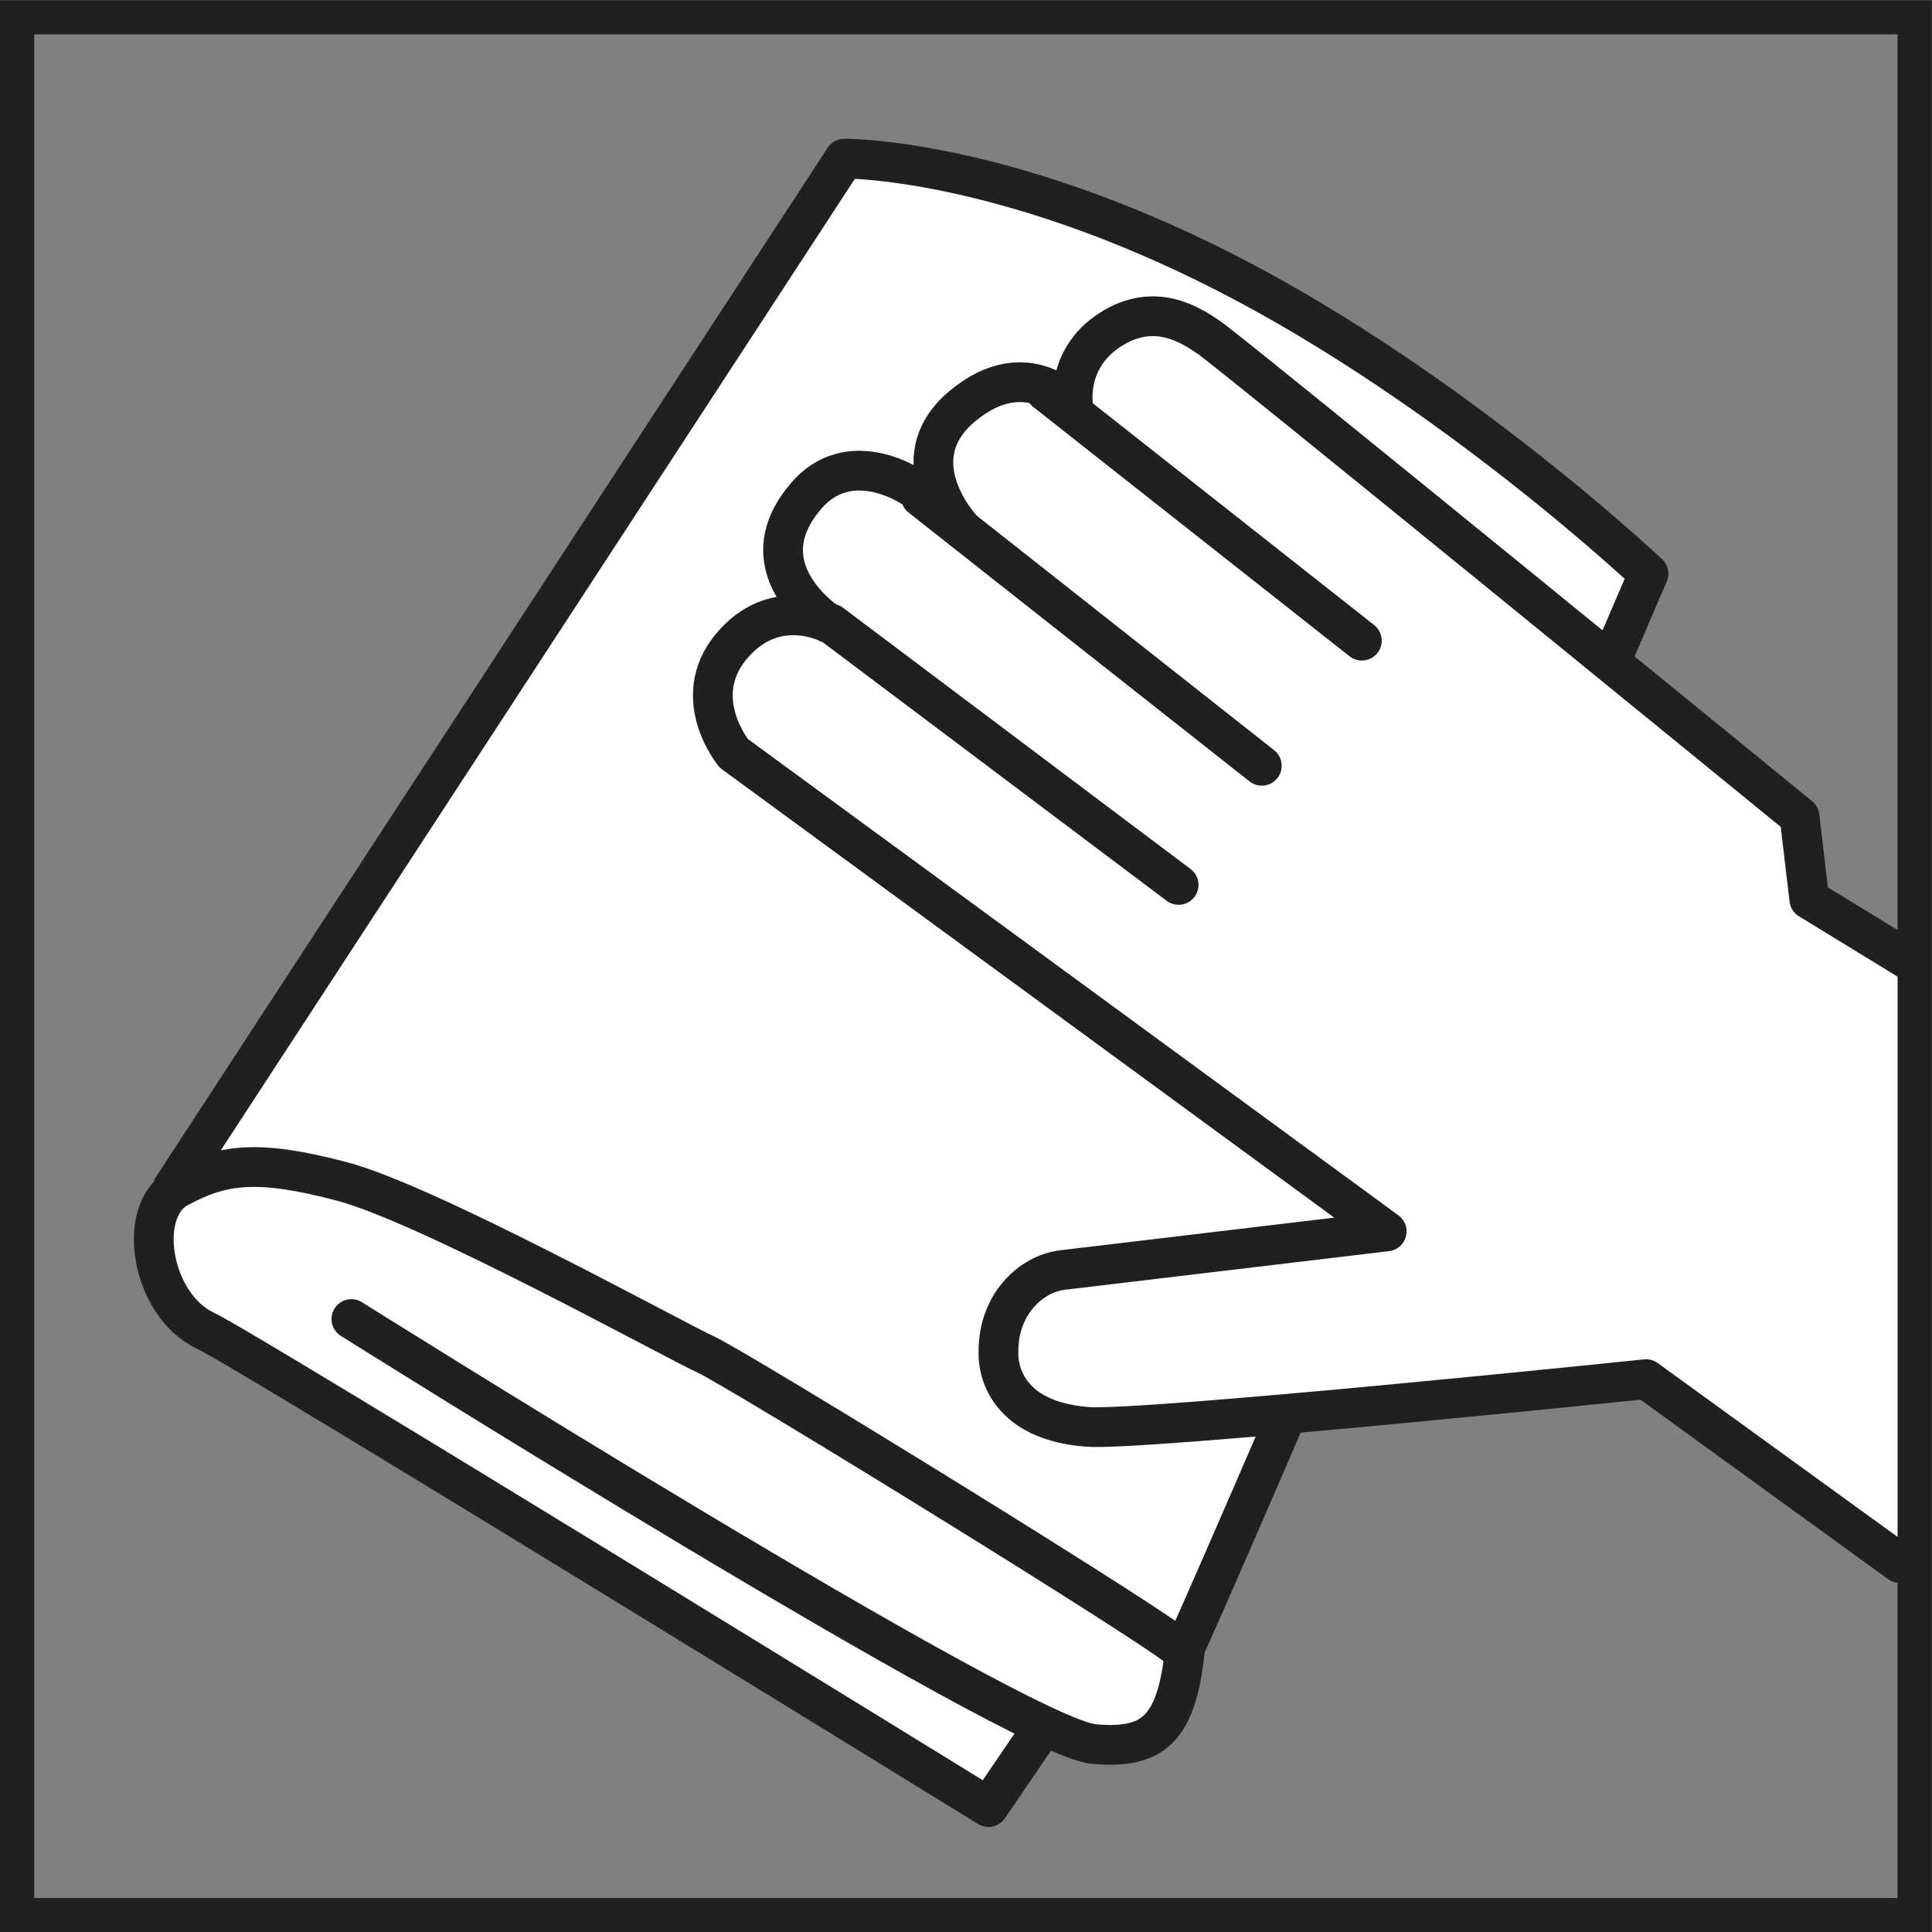 <?xml version="1.0" encoding="UTF-8"?>
<svg xmlns="http://www.w3.org/2000/svg" xmlns:xlink="http://www.w3.org/1999/xlink" width="34.02pt" height="34.02pt" viewBox="0 0 34.02 34.02" version="1.1">
<rect x="0" y="0" width="34.02" height="34.02" fill="#808080" stroke="none"/>
<defs>
<clipPath id="clip1">
  <path d="M 0 13 L 31 13 L 31 34.02 L 0 34.02 Z M 0 13 "/>
</clipPath>
<clipPath id="clip2">
  <path d="M 0 0 L 34.02 0 L 34.02 34.02 L 0 34.02 Z M 0 0 "/>
</clipPath>
</defs>
<g id="surface1">
<path style=" stroke:none;fill-rule:nonzero;fill:rgb(100%,100%,100%);fill-opacity:1;" d="M 3.207 20.629 L 9.418 11.047 L 14.867 2.793 L 16.75 3.09 L 18.625 3.59 L 20.5 4.297 L 22.418 5.172 L 25.5 7.047 L 27.5 9.004 L 29.027 10.102 L 21 28.922 L 20.918 29.797 L 20.293 30.754 L 19.625 31.004 L 18.836 30.836 L 18.219 30.684 L 17.465 31.965 L 14.918 30.547 L 4.043 23.711 L 3.168 23.004 C 3.168 23.004 2.75 22.254 2.793 22.129 C 2.832 22.004 2.75 21.461 2.75 21.461 L 3.207 20.629 "/>
<path style="fill:none;stroke-width:7;stroke-linecap:round;stroke-linejoin:round;stroke:rgb(13.73%,12.16%,12.549%);stroke-opacity:1;stroke-miterlimit:10;" d="M 182.734 34.731 L 174.062 21.997 C 174.062 21.997 43.203 102.622 36.211 105.864 C 26.641 110.317 23.828 127.036 31.445 131.098 C 39.062 135.161 45.156 136.177 60.391 132.114 C 75.586 128.052 118.711 104.223 124.297 101.684 C 129.883 99.145 208.281 50.903 208.281 49.38 C 208.281 47.856 290.273 239.184 290.273 239.184 C 290.273 239.184 255.781 271.762 215.898 292.153 C 176.016 312.544 148.672 312.27 148.672 312.27 L 30.43 131.098 " transform="matrix(0.1,0,0,-0.1,0,34.02)"/>
<path style="fill-rule:nonzero;fill:rgb(100%,100%,100%);fill-opacity:1;stroke-width:7;stroke-linecap:round;stroke-linejoin:round;stroke:rgb(13.73%,12.16%,12.549%);stroke-opacity:1;stroke-miterlimit:10;" d="M 334.531 64.966 L 289.844 97.348 C 289.844 97.348 201.328 88.169 191.445 88.95 C 174.883 90.239 175.82 102.075 175.82 102.075 C 175.703 110.434 181.484 115.903 187.109 116.567 C 192.773 117.231 244.18 123.364 244.18 123.364 L 129.219 207.544 C 129.219 207.544 121.25 217.192 128.711 226.294 C 136.289 235.473 145.781 230.512 145.781 230.512 C 145.781 230.512 131.641 239.692 141.211 251.958 C 148.477 261.684 159.336 255.669 162.148 253.364 C 164.961 251.098 169.414 247.036 169.414 247.036 C 169.414 247.036 158.008 259.106 169.453 268.677 C 180.859 278.208 188.984 268.637 188.984 268.637 C 188.984 268.637 187.5 276.919 195.391 282.075 C 203.281 287.231 209.688 282.934 212.812 280.825 C 215.977 278.794 316.875 196.411 316.875 196.411 L 318.594 181.841 L 335.898 171.255 " transform="matrix(0.1,0,0,-0.1,0,34.02)"/>
<path style="fill:none;stroke-width:7;stroke-linecap:round;stroke-linejoin:miter;stroke:rgb(13.73%,12.16%,12.549%);stroke-opacity:1;stroke-miterlimit:10;" d="M 184.102 271.294 L 239.805 227.387 " transform="matrix(0.1,0,0,-0.1,0,34.02)"/>
<path style="fill:none;stroke-width:7;stroke-linecap:round;stroke-linejoin:miter;stroke:rgb(13.73%,12.16%,12.549%);stroke-opacity:1;stroke-miterlimit:10;" d="M 162.148 252.7 L 222.188 205.356 " transform="matrix(0.1,0,0,-0.1,0,34.02)"/>
<path style="fill:none;stroke-width:7;stroke-linecap:round;stroke-linejoin:miter;stroke:rgb(13.73%,12.16%,12.549%);stroke-opacity:1;stroke-miterlimit:10;" d="M 207.539 184.38 L 146.328 230.395 " transform="matrix(0.1,0,0,-0.1,0,34.02)"/>
<g clip-path="url(#clip1)" clip-rule="nonzero">
<path style="fill:none;stroke-width:7;stroke-linecap:round;stroke-linejoin:miter;stroke:rgb(13.73%,12.16%,12.549%);stroke-opacity:1;stroke-miterlimit:10;" d="M 61.875 107.934 C 61.875 107.934 179.18 34.223 192.656 33.091 C 202.852 32.231 207.227 35.356 208.672 49.966 " transform="matrix(0.1,0,0,-0.1,0,34.02)"/>
</g>
<g clip-path="url(#clip2)" clip-rule="nonzero">
<path style=" stroke:none;fill-rule:nonzero;fill:rgb(13.73%,12.16%,12.549%);fill-opacity:1;" d="M 34.016 0.004 L 0 0.004 L 0 34.02 L 34.016 34.02 Z M 33.414 0.605 L 33.414 33.422 L 0.602 33.422 L 0.602 0.605 L 33.414 0.605 "/>
</g>
</g>
</svg>
